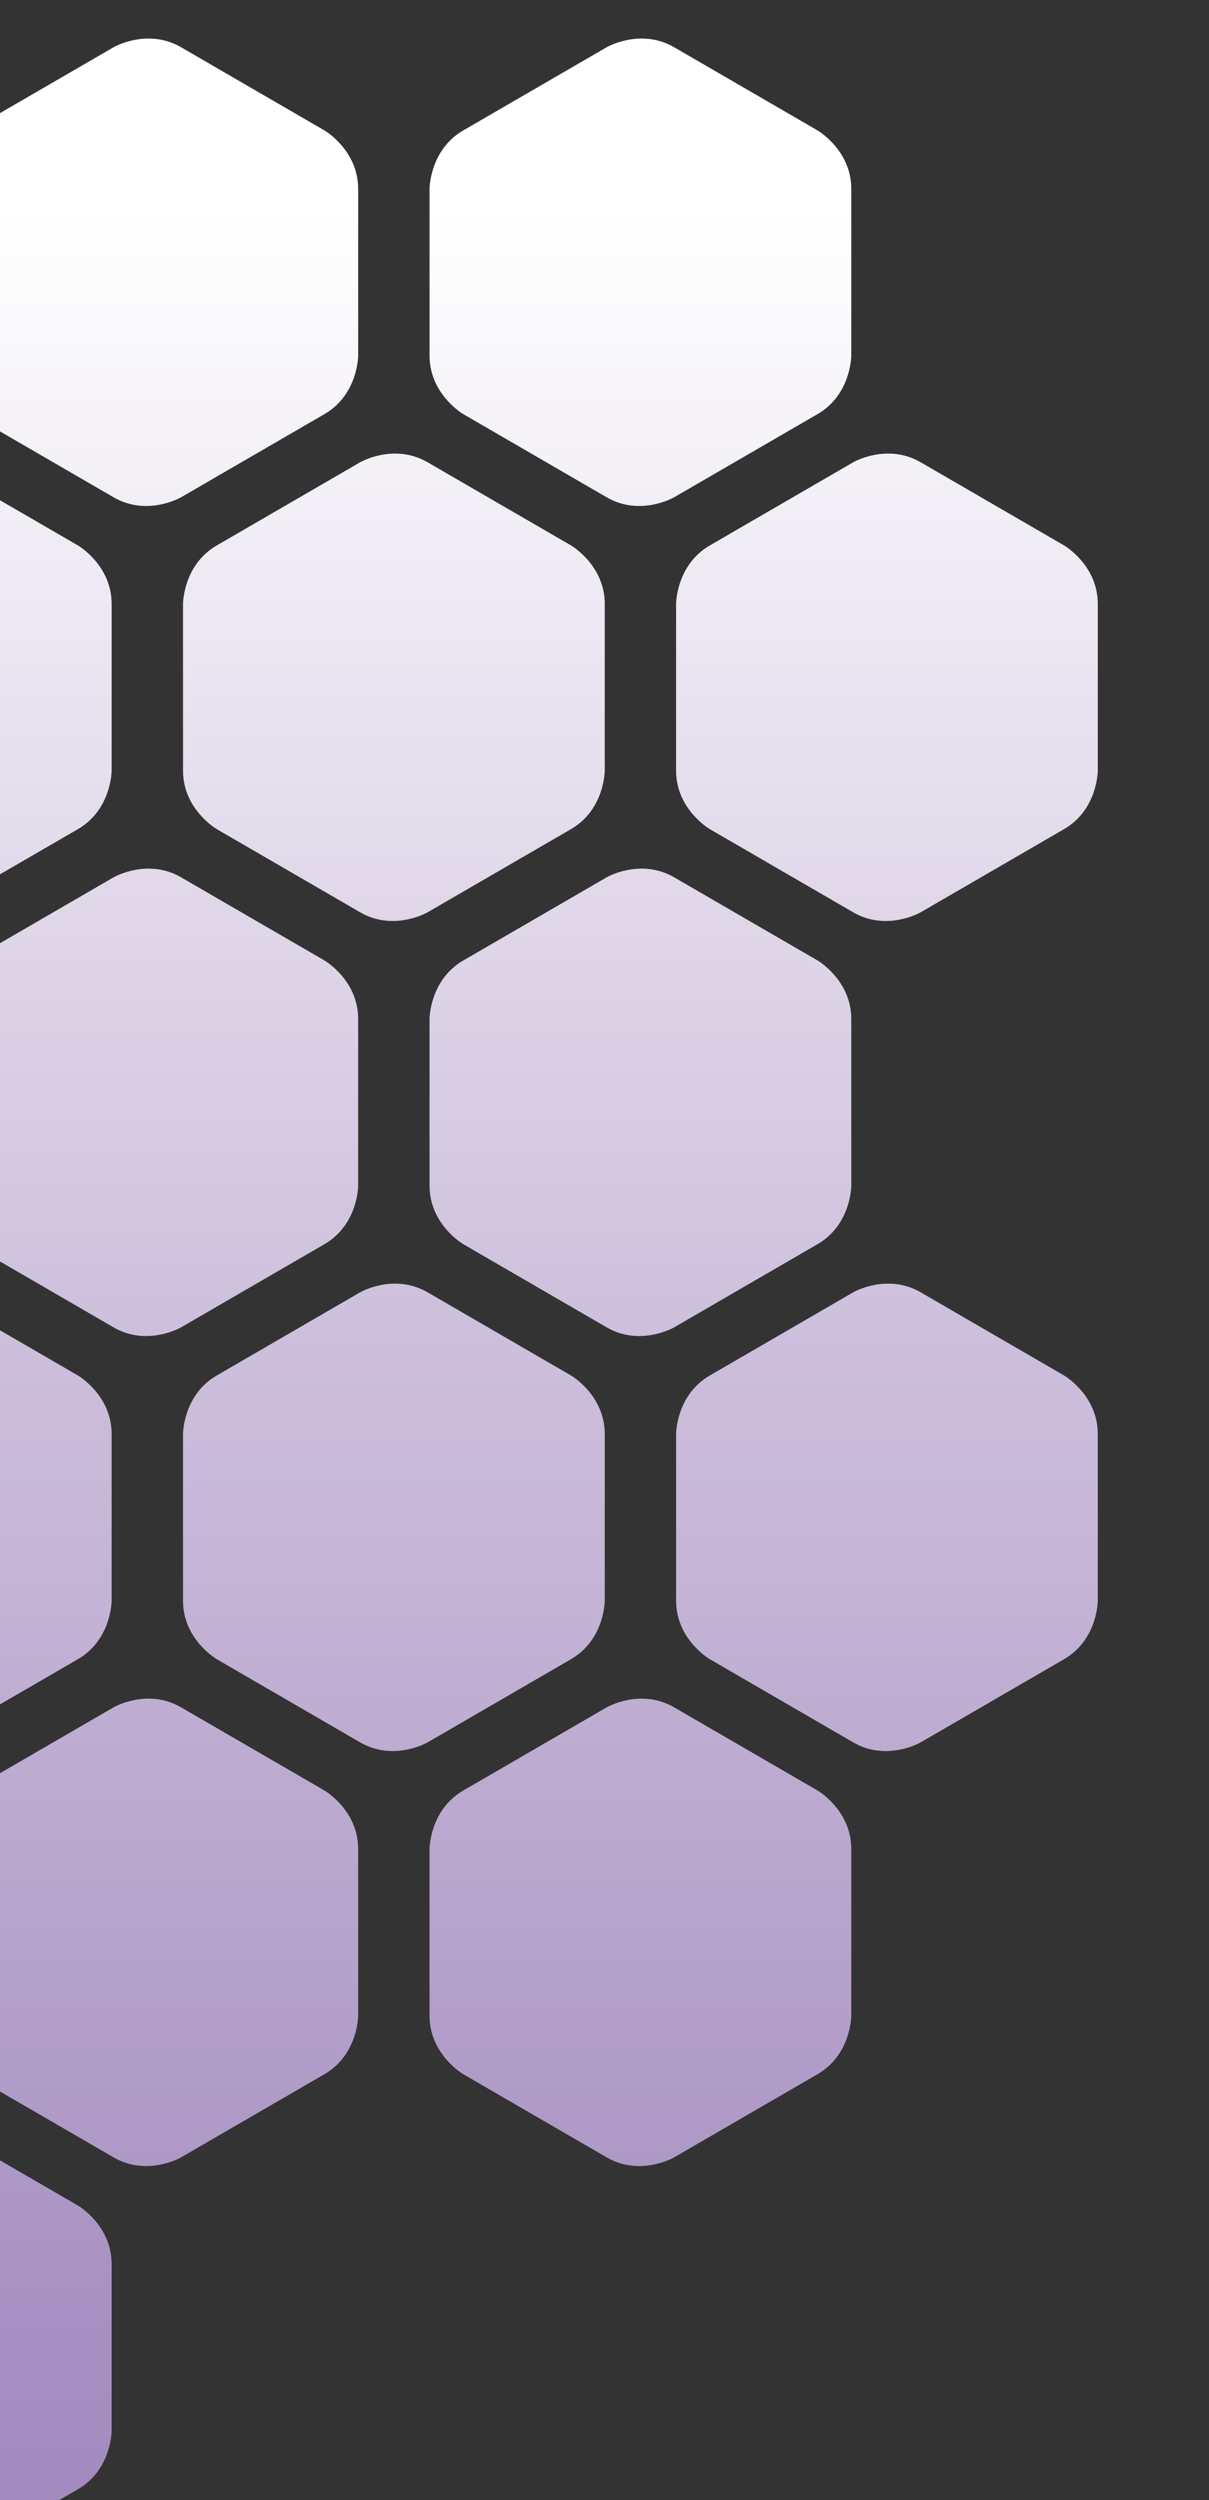 <svg xmlns="http://www.w3.org/2000/svg" xmlns:xlink="http://www.w3.org/1999/xlink" id="Ebene_1" x="0px" y="0px" viewBox="0 0 458.97 948.65" style="enable-background:new 0 0 458.97 948.65;" xml:space="preserve">
<rect x="0" y="0" width="458.97" height="948.65" fill="#333333" stroke="none"/>
<style type="text/css">
	
		.st0{clip-path:url(#SVGID_00000036247494056126469790000009434191276999136148_);fill:url(#SVGID_00000098207568015971849280000004721873121341015443_);}
	
		.st1{clip-path:url(#SVGID_00000116215759289311993540000010141497495065914534_);fill:url(#Rechteck_392_00000137112045398572418200000012571436079426973093_);}
	
		.st2{clip-path:url(#SVGID_00000126287962652382120010000006355899085943144374_);fill:url(#SVGID_00000026881162139092549060000011353177195159466637_);}
	
		.st3{clip-path:url(#SVGID_00000091709044973966099330000014293900438011975553_);fill:url(#SVGID_00000109714361183729429760000013451383136158478010_);}
	
		.st4{clip-path:url(#SVGID_00000145016082187003758780000003642824939767908019_);fill:url(#SVGID_00000093890430680869136590000017111838900855711932_);}
	
		.st5{clip-path:url(#SVGID_00000172405966612136696740000016659564476134784951_);fill:url(#SVGID_00000119839881608100222830000010539514648067550651_);}
	
		.st6{clip-path:url(#SVGID_00000146465345048937189600000007156312884732246153_);fill:url(#SVGID_00000130623604355070238740000017344665791512371346_);}
	
		.st7{clip-path:url(#SVGID_00000044870238467250802000000008968893241166847911_);fill:url(#SVGID_00000101803454648597117520000000669760976338022078_);}
	
		.st8{clip-path:url(#SVGID_00000023983533490211873910000006895517071101436313_);fill:url(#SVGID_00000020389653571863349740000000856092642293604752_);}
	
		.st9{clip-path:url(#SVGID_00000112620776365597912890000017077566436685487243_);fill:url(#SVGID_00000104680636865373559910000003578583670577563784_);}
	
		.st10{clip-path:url(#SVGID_00000001650301948210167840000009143247518246026634_);fill:url(#SVGID_00000132778317904840582360000016412845758017166738_);}
	
		.st11{clip-path:url(#SVGID_00000105390279008470519230000007465129211810450357_);fill:url(#SVGID_00000145768765782613029090000004863518928645746581_);}
	
		.st12{clip-path:url(#SVGID_00000140696171127177438090000001092162650322546602_);fill:url(#SVGID_00000151534713076247254060000005028443278191684485_);}
	
		.st13{clip-path:url(#SVGID_00000141450999603183842930000009519460782137282719_);fill:url(#SVGID_00000133515203403288365420000002640371903805120384_);}
	
		.st14{clip-path:url(#SVGID_00000129202092853585429610000007492990115956101004_);fill:url(#SVGID_00000168800141430390520000000004918534191572057993_);}
	
		.st15{clip-path:url(#SVGID_00000173865690021860518460000013094022636770335643_);fill:url(#SVGID_00000095307722091554731000000002700600734997410946_);}
	
		.st16{clip-path:url(#SVGID_00000062895661722257376950000013945889816867406767_);fill:url(#SVGID_00000119821579261415491930000008004274173406027665_);}
	
		.st17{clip-path:url(#SVGID_00000031199739282581362000000010840989138938130096_);fill:url(#SVGID_00000047748178751041228260000012800613934542531725_);}
	
		.st18{clip-path:url(#SVGID_00000179639371687641302520000017759334427657956749_);fill:url(#SVGID_00000095313199320314886650000002306135805790208700_);}
	
		.st19{clip-path:url(#SVGID_00000034786639233524488740000018048866287185464728_);fill:url(#SVGID_00000129197422586783113500000000672510747733711028_);}
	
		.st20{clip-path:url(#SVGID_00000170248273908740786700000010823709883680439709_);fill:url(#SVGID_00000006666560002216548920000009851776139234844861_);}
	
		.st21{clip-path:url(#SVGID_00000126299344222379758090000009617525138681645225_);fill:url(#SVGID_00000063609008995755548440000010471340876621843601_);}
	.st22{fill:#F7948D;}
	
		.st23{clip-path:url(#SVGID_00000030465506185959027090000000383324154123498423_);fill:url(#SVGID_00000029762645974803085240000017899426948270179469_);}
	
		.st24{clip-path:url(#SVGID_00000083790111122672845760000006082018433516693178_);fill:url(#SVGID_00000127743469271203436830000002182848941040954554_);}
	
		.st25{clip-path:url(#SVGID_00000109020926468959048480000004015033368560136365_);fill:url(#SVGID_00000132080546420731797050000009427990461153927606_);}
	
		.st26{clip-path:url(#SVGID_00000134945611269190655810000006741475909604863415_);fill:url(#SVGID_00000170996525295429494510000008704327037152934061_);}
	
		.st27{clip-path:url(#SVGID_00000128472761123205771350000014443683552943621561_);fill:url(#SVGID_00000077310077443937607390000012993340073324979362_);}
	
		.st28{clip-path:url(#SVGID_00000050630567938369046520000009448350527381006477_);fill:url(#SVGID_00000043456868977697156600000011452456802740961954_);}
	
		.st29{clip-path:url(#SVGID_00000111875758736144520740000017123979206184109481_);fill:url(#SVGID_00000158711956146558017340000005342452827453054123_);}
	
		.st30{clip-path:url(#SVGID_00000155840327808000098790000018419626225974481058_);fill:url(#SVGID_00000115474450771006595240000017567697307181591944_);}
	
		.st31{clip-path:url(#SVGID_00000091015014621228698370000008054341410656136328_);fill:url(#SVGID_00000122722836769135927880000016593317689397264572_);}
	
		.st32{clip-path:url(#SVGID_00000126297522709660125430000012338684257597643186_);fill:url(#SVGID_00000013192797147858645200000016912565543302584972_);}
	
		.st33{clip-path:url(#SVGID_00000080206799364729369780000007824593251312769463_);fill:url(#SVGID_00000100349238152549544660000003221393313041936026_);}
	
		.st34{clip-path:url(#SVGID_00000003070340945654889380000004183154517202907777_);fill:url(#SVGID_00000181066636559633579840000002620417627246663853_);}
	
		.st35{clip-path:url(#SVGID_00000170989102631964342810000007364648737014358704_);fill:url(#SVGID_00000157276492450387814060000014479528155878152860_);}
	
		.st36{clip-path:url(#SVGID_00000085964568511284808560000008579778297668480149_);fill:url(#SVGID_00000075124404427184883360000006898692348062667929_);}
</style>
<g>
	<defs>
		<path id="SVGID_00000155144755162169847940000001287265890141437111_" d="M216.76,1151.81c0,0,12.82,7.43,12.82,22.2v63.26    c0,0,0,14.78-12.82,22.2l-54.42,31.55c0,0-12.81,7.43-25.63,0l-54.42-31.55c0,0-12.81-7.43-12.81-22.21v-63.26    c0,0,0-14.78,12.81-22.2l54.42-31.55c0,0,12.81-7.43,25.63,0L216.76,1151.81z M216.76,521.91c0,0,12.82,7.43,12.82,22.2v63.26    c0,0,0,14.78-12.82,22.2l-54.42,31.55c0,0-12.81,7.43-25.63,0l-54.42-31.55c0,0-12.81-7.43-12.81-22.21v-63.25    c0,0,0-14.78,12.81-22.2l54.42-31.55c0,0,12.81-7.43,25.63,0L216.76,521.91z M310.35,679.38c0,0,12.82,7.43,12.82,22.2v63.26    c0,0,0,14.78-12.82,22.2l-54.42,31.55c0,0-12.81,7.43-25.63,0l-54.42-31.55c0,0-12.81-7.43-12.81-22.2v-63.25    c0,0,0-14.78,12.81-22.2l54.42-31.55c0,0,12.81-7.43,25.63,0L310.35,679.38z M403.94,206.95c0,0,12.81,7.43,12.81,22.2v63.26    c0,0,0,14.78-12.81,22.2l-54.42,31.55c0,0-12.81,7.43-25.63,0l-54.42-31.55c0,0-12.81-7.43-12.81-22.2v-63.25    c0,0,0-14.78,12.81-22.2l54.42-31.55c0,0,12.81-7.43,25.63,0L403.94,206.95z M216.76,206.95c0,0,12.82,7.43,12.82,22.2v63.26    c0,0,0,14.78-12.82,22.2l-54.42,31.55c0,0-12.81,7.43-25.63,0l-54.42-31.55c0,0-12.81-7.43-12.81-22.2v-63.25    c0,0,0-14.78,12.81-22.2l54.42-31.55c0,0,12.81-7.43,25.63,0L216.76,206.95z M310.35,364.43c0,0,12.82,7.43,12.82,22.21v63.26    c0,0,0,14.78-12.82,22.2l-54.42,31.55c0,0-12.81,7.43-25.63,0l-54.42-31.55c0,0-12.81-7.43-12.81-22.2v-63.25    c0,0,0-14.78,12.81-22.21l54.42-31.55c0,0,12.81-7.43,25.63,0L310.35,364.43z M310.35,49.48c0,0,12.82,7.43,12.82,22.2v63.26    c0,0,0,14.78-12.82,22.2l-54.42,31.55c0,0-12.81,7.43-25.63,0l-54.42-31.55c0,0-12.81-7.43-12.81-22.21V71.68    c0,0,0-14.78,12.81-22.2l54.42-31.55c0,0,12.81-7.43,25.63,0L310.35,49.48z M29.57,836.86c0,0,12.81,7.43,12.81,22.2v63.26    c0,0,0,14.78-12.81,22.2l-54.42,31.55c0,0-12.81,7.43-25.63,0l-54.42-31.55c0,0-12.81-7.43-12.81-22.2v-63.25    c0,0,0-14.78,12.81-22.2l54.42-31.55c0,0,12.81-7.43,25.63,0L29.57,836.86z M123.16,994.34c0,0,12.81,7.43,12.81,22.2v63.26    c0,0,0,14.78-12.81,22.2l-54.42,31.55c0,0-12.81,7.43-25.63,0L-11.3,1102c0,0-12.81-7.43-12.81-22.2v-63.26    c0,0,0-14.78,12.81-22.2l54.42-31.55c0,0,12.81-7.43,25.63,0L123.16,994.34z M29.57,1151.81c0,0,12.81,7.43,12.81,22.2v63.26    c0,0,0,14.78-12.81,22.2l-54.42,31.55c0,0-12.81,7.43-25.63,0l-54.42-31.55c0,0-12.81-7.43-12.81-22.21v-63.26    c0,0,0-14.78,12.81-22.2l54.42-31.55c0,0,12.81-7.43,25.63,0L29.57,1151.81z M29.57,521.91c0,0,12.81,7.43,12.81,22.2v63.26    c0,0,0,14.78-12.81,22.2l-54.42,31.55c0,0-12.81,7.43-25.63,0l-54.42-31.55c0,0-12.81-7.43-12.81-22.21v-63.25    c0,0,0-14.78,12.81-22.2l54.42-31.55c0,0,12.81-7.43,25.63,0L29.57,521.91z M123.16,679.38c0,0,12.81,7.43,12.81,22.2v63.26    c0,0,0,14.78-12.81,22.2l-54.42,31.55c0,0-12.81,7.43-25.63,0l-54.42-31.54c0,0-12.81-7.43-12.81-22.21v-63.26    c0,0,0-14.78,12.81-22.2l54.42-31.55c0,0,12.81-7.43,25.63,0L123.16,679.38z M29.57,206.95c0,0,12.81,7.43,12.81,22.2v63.26    c0,0,0,14.78-12.81,22.2l-54.42,31.55c0,0-12.81,7.43-25.63,0l-54.42-31.55c0,0-12.81-7.43-12.81-22.2v-63.25    c0,0,0-14.78,12.81-22.2l54.42-31.55c0,0,12.81-7.43,25.63,0L29.57,206.95z M123.16,364.43c0,0,12.81,7.43,12.81,22.21v63.26    c0,0,0,14.78-12.81,22.2l-54.42,31.55c0,0-12.81,7.43-25.63,0L-11.3,472.1c0,0-12.81-7.43-12.81-22.2v-63.25    c0,0,0-14.78,12.81-22.21l54.42-31.55c0,0,12.81-7.43,25.63,0L123.16,364.43z M123.16,49.48c0,0,12.81,7.43,12.81,22.2v63.26    c0,0,0,14.78-12.81,22.2l-54.42,31.55c0,0-12.81,7.43-25.63,0l-54.42-31.55c0,0-12.81-7.43-12.81-22.21V71.68    c0,0,0-14.78,12.81-22.2l54.42-31.55c0,0,12.81-7.43,25.63,0L123.16,49.48z M-157.61,836.86c0,0,12.81,7.43,12.81,22.2v63.26    c0,0,0,14.78-12.81,22.2l-54.42,31.55c0,0-12.81,7.43-25.63,0l-54.42-31.55c0,0-12.81-7.43-12.81-22.2v-63.25    c0,0,0-14.78,12.81-22.2l54.42-31.55c0,0,12.81-7.43,25.63,0L-157.61,836.86z M-64.02,994.34c0,0,12.81,7.43,12.81,22.2v63.26    c0,0,0,14.78-12.81,22.2l-54.42,31.55c0,0-12.81,7.43-25.63,0l-54.42-31.55c0,0-12.81-7.43-12.81-22.2v-63.26    c0,0,0-14.78,12.81-22.2l54.42-31.55c0,0,12.81-7.43,25.63,0L-64.02,994.34z M-157.61,1151.81c0,0,12.81,7.43,12.81,22.2v63.26    c0,0,0,14.78-12.81,22.2l-54.42,31.55c0,0-12.81,7.43-25.63,0l-54.42-31.55c0,0-12.81-7.43-12.81-22.21v-63.26    c0,0,0-14.78,12.81-22.2l54.42-31.55c0,0,12.81-7.43,25.63,0L-157.61,1151.81z M-157.61,521.91c0,0,12.81,7.43,12.81,22.2v63.26    c0,0,0,14.78-12.81,22.2l-54.42,31.55c0,0-12.81,7.43-25.63,0l-54.42-31.55c0,0-12.81-7.43-12.81-22.21v-63.25    c0,0,0-14.78,12.81-22.2l54.42-31.55c0,0,12.81-7.43,25.63,0L-157.61,521.91z M403.94,521.91c0,0,12.81,7.43,12.81,22.2v63.26    c0,0,0,14.78-12.81,22.2l-54.42,31.55c0,0-12.81,7.43-25.63,0l-54.42-31.55c0,0-12.81-7.43-12.81-22.21v-63.25    c0,0,0-14.78,12.81-22.2l54.42-31.55c0,0,12.81-7.43,25.63,0L403.94,521.91z M-64.02,679.38c0,0,12.81,7.43,12.81,22.2v63.26    c0,0,0,14.78-12.81,22.2l-54.42,31.55c0,0-12.81,7.43-25.63,0l-54.42-31.55c0,0-12.81-7.43-12.81-22.2v-63.25    c0,0,0-14.78,12.81-22.2l54.42-31.55c0,0,12.81-7.43,25.63,0L-64.02,679.38z M-157.61,206.95c0,0,12.81,7.43,12.81,22.2v63.26    c0,0,0,14.78-12.81,22.2l-54.42,31.55c0,0-12.81,7.43-25.63,0l-54.42-31.55c0,0-12.81-7.43-12.81-22.2v-63.25    c0,0,0-14.78,12.81-22.2l54.42-31.55c0,0,12.81-7.43,25.63,0L-157.61,206.95z M-64.02,364.43c0,0,12.81,7.43,12.81,22.21v63.26    c0,0,0,14.78-12.81,22.2l-54.42,31.55c0,0-12.81,7.43-25.63,0l-54.42-31.55c0,0-12.81-7.43-12.81-22.2v-63.25    c0,0,0-14.78,12.81-22.21l54.42-31.55c0,0,12.81-7.43,25.63,0L-64.02,364.43z M-64.02,49.48c0,0,12.81,7.43,12.81,22.2v63.26    c0,0,0,14.78-12.81,22.2l-54.42,31.55c0,0-12.81,7.43-25.63,0l-54.42-31.55c0,0-12.81-7.43-12.81-22.21V71.68    c0,0,0-14.78,12.81-22.2l54.42-31.55c0,0,12.81-7.43,25.63,0L-64.02,49.48z M-344.8,836.86c0,0,12.81,7.43,12.81,22.2v63.26    c0,0,0,14.78-12.81,22.2l-54.42,31.55c0,0-12.81,7.43-25.63,0l-54.42-31.55c0,0-12.81-7.43-12.81-22.2v-63.25    c0,0,0-14.78,12.81-22.2l54.42-31.55c0,0,12.81-7.43,25.63,0L-344.8,836.86z M-251.2,994.34c0,0,12.81,7.43,12.81,22.2v63.26    c0,0,0,14.78-12.81,22.2l-54.42,31.55c0,0-12.81,7.43-25.63,0l-54.42-31.55c0,0-12.81-7.43-12.81-22.2v-63.26    c0,0,0-14.78,12.81-22.2l54.42-31.55c0,0,12.81-7.43,25.63,0L-251.2,994.34z M-344.8,1151.81c0,0,12.81,7.43,12.81,22.2v63.26    c0,0,0,14.78-12.81,22.2l-54.42,31.55c0,0-12.81,7.43-25.63,0l-54.42-31.55c0,0-12.81-7.43-12.81-22.21v-63.26    c0,0,0-14.78,12.81-22.2l54.42-31.55c0,0,12.81-7.43,25.63,0L-344.8,1151.81z M-344.8,521.91c0,0,12.81,7.43,12.81,22.2v63.26    c0,0,0,14.78-12.81,22.2l-54.42,31.55c0,0-12.81,7.43-25.63,0l-54.42-31.55c0,0-12.81-7.43-12.81-22.21v-63.25    c0,0,0-14.78,12.81-22.2l54.42-31.55c0,0,12.81-7.43,25.63,0L-344.8,521.91z M-251.2,679.38c0,0,12.81,7.43,12.81,22.2v63.26    c0,0,0,14.78-12.81,22.2l-54.42,31.55c0,0-12.81,7.43-25.63,0l-54.42-31.55c0,0-12.81-7.43-12.81-22.2v-63.25    c0,0,0-14.78,12.81-22.2l54.42-31.55c0,0,12.81-7.43,25.63,0L-251.2,679.38z M-344.8,206.95c0,0,12.81,7.43,12.81,22.2v63.26    c0,0,0,14.78-12.81,22.2l-54.42,31.55c0,0-12.81,7.43-25.63,0l-54.42-31.55c0,0-12.81-7.43-12.81-22.2v-63.25    c0,0,0-14.78,12.81-22.2l54.42-31.55c0,0,12.81-7.43,25.63,0L-344.8,206.95z M-251.2,364.43c0,0,12.81,7.43,12.81,22.21v63.26    c0,0,0,14.78-12.81,22.2l-54.42,31.55c0,0-12.81,7.43-25.63,0l-54.42-31.55c0,0-12.81-7.43-12.81-22.2v-63.25    c0,0,0-14.78,12.81-22.21l54.42-31.55c0,0,12.81-7.43,25.63,0L-251.2,364.43z M-251.2,49.48c0,0,12.81,7.43,12.81,22.2v63.26    c0,0,0,14.78-12.81,22.2l-54.42,31.55c0,0-12.81,7.43-25.63,0l-54.42-31.55c0,0-12.81-7.43-12.81-22.21V71.68    c0,0,0-14.78,12.81-22.2l54.42-31.55c0,0,12.81-7.43,25.63,0L-251.2,49.48z M-531.98,836.86c0,0,12.82,7.43,12.82,22.2v63.26    c0,0,0,14.78-12.82,22.2l-54.42,31.55c0,0-12.81,7.43-25.63,0l-54.42-31.55c0,0-12.81-7.43-12.81-22.2v-63.25    c0,0,0-14.78,12.81-22.2l54.42-31.55c0,0,12.81-7.43,25.63,0L-531.98,836.86z M-438.39,994.34c0,0,12.82,7.43,12.82,22.2v63.26    c0,0,0,14.78-12.82,22.2l-54.42,31.55c0,0-12.81,7.43-25.63,0l-54.42-31.55c0,0-12.81-7.43-12.81-22.2v-63.26    c0,0,0-14.78,12.81-22.2l54.42-31.55c0,0,12.81-7.43,25.63,0L-438.39,994.34z M-531.98,521.91c0,0,12.82,7.43,12.82,22.2v63.26    c0,0,0,14.78-12.82,22.2l-54.42,31.55c0,0-12.81,7.43-25.63,0l-54.42-31.55c0,0-12.81-7.43-12.81-22.21v-63.25    c0,0,0-14.78,12.81-22.2l54.42-31.55c0,0,12.81-7.43,25.63,0L-531.98,521.91z M-438.39,679.38c0,0,12.82,7.43,12.82,22.2v63.26    c0,0,0,14.78-12.82,22.2l-54.42,31.55c0,0-12.81,7.43-25.63,0l-54.42-31.55c0,0-12.81-7.43-12.81-22.2v-63.25    c0,0,0-14.78,12.81-22.2l54.42-31.55c0,0,12.81-7.43,25.63,0L-438.39,679.38z M-531.98,206.95c0,0,12.82,7.43,12.82,22.2v63.26    c0,0,0,14.78-12.82,22.2l-54.42,31.55c0,0-12.81,7.43-25.63,0l-54.42-31.55c0,0-12.81-7.43-12.81-22.2v-63.25    c0,0,0-14.78,12.81-22.2l54.42-31.55c0,0,12.81-7.43,25.63,0L-531.98,206.95z M-438.39,364.43c0,0,12.82,7.43,12.82,22.21v63.26    c0,0,0,14.78-12.82,22.2l-54.42,31.55c0,0-12.81,7.43-25.63,0l-54.42-31.55c0,0-12.81-7.43-12.81-22.2v-63.25    c0,0,0-14.78,12.81-22.21l54.42-31.55c0,0,12.81-7.43,25.63,0L-438.39,364.43z M-438.39,49.48c0,0,12.82,7.43,12.82,22.2v63.26    c0,0,0,14.78-12.82,22.2l-54.42,31.55c0,0-12.81,7.43-25.63,0l-54.42-31.55c0,0-12.81-7.43-12.81-22.21V71.68    c0,0,0-14.78,12.81-22.2l54.42-31.55c0,0,12.81-7.43,25.63,0L-438.39,49.48z M-719.17,836.86c0,0,12.82,7.43,12.82,22.2v63.26    c0,0,0,14.78-12.82,22.2l-54.42,31.55c0,0-12.81,7.43-25.63,0l-54.42-31.54c0,0-12.81-7.43-12.81-22.2v-63.26    c0,0,0-14.78,12.81-22.2l54.42-31.55c0,0,12.81-7.43,25.63,0L-719.17,836.86z M-625.57,994.34c0,0,12.81,7.43,12.81,22.2v63.26    c0,0,0,14.78-12.81,22.2l-54.42,31.55c0,0-12.81,7.43-25.63,0l-54.42-31.55c0,0-12.81-7.43-12.81-22.2v-63.26    c0,0,0-14.78,12.81-22.2l54.42-31.55c0,0,12.81-7.43,25.63,0L-625.57,994.34z M-719.17,521.91c0,0,12.82,7.43,12.82,22.2v63.26    c0,0,0,14.78-12.82,22.2l-54.42,31.55c0,0-12.81,7.43-25.63,0l-54.42-31.54c0,0-12.81-7.43-12.81-22.21v-63.26    c0,0,0-14.78,12.81-22.2l54.42-31.55c0,0,12.81-7.43,25.63,0L-719.17,521.91z M-625.57,679.38c0,0,12.81,7.43,12.81,22.2v63.26    c0,0,0,14.78-12.81,22.2l-54.42,31.55c0,0-12.81,7.43-25.63,0l-54.42-31.55c0,0-12.81-7.43-12.81-22.2v-63.25    c0,0,0-14.78,12.81-22.2l54.42-31.55c0,0,12.81-7.43,25.63,0L-625.57,679.38z"></path>
	</defs>
	<clipPath id="SVGID_00000080200495811874020320000018413111737969527481_">
		<use xlink:href="#SVGID_00000155144755162169847940000001287265890141437111_" style="overflow:visible;"></use>
	</clipPath>
	
		<linearGradient id="SVGID_00000089550541558624482940000007889772015460121252_" gradientUnits="userSpaceOnUse" x1="229.487" y1="80.176" x2="229.487" y2="1387.614">
		<stop offset="0" style="stop-color:#FFFFFF"></stop>
		<stop offset="0.312" style="stop-color:#CFC2DD"></stop>
		<stop offset="0.579" style="stop-color:#AC96C5"></stop>
		<stop offset="0.784" style="stop-color:#977AB6"></stop>
		<stop offset="0.904" style="stop-color:#8F70B0"></stop>
	</linearGradient>
	
		<rect style="clip-path:url(#SVGID_00000080200495811874020320000018413111737969527481_);fill:url(#SVGID_00000089550541558624482940000007889772015460121252_);" width="458.97" height="948.65"></rect>
</g>
</svg>